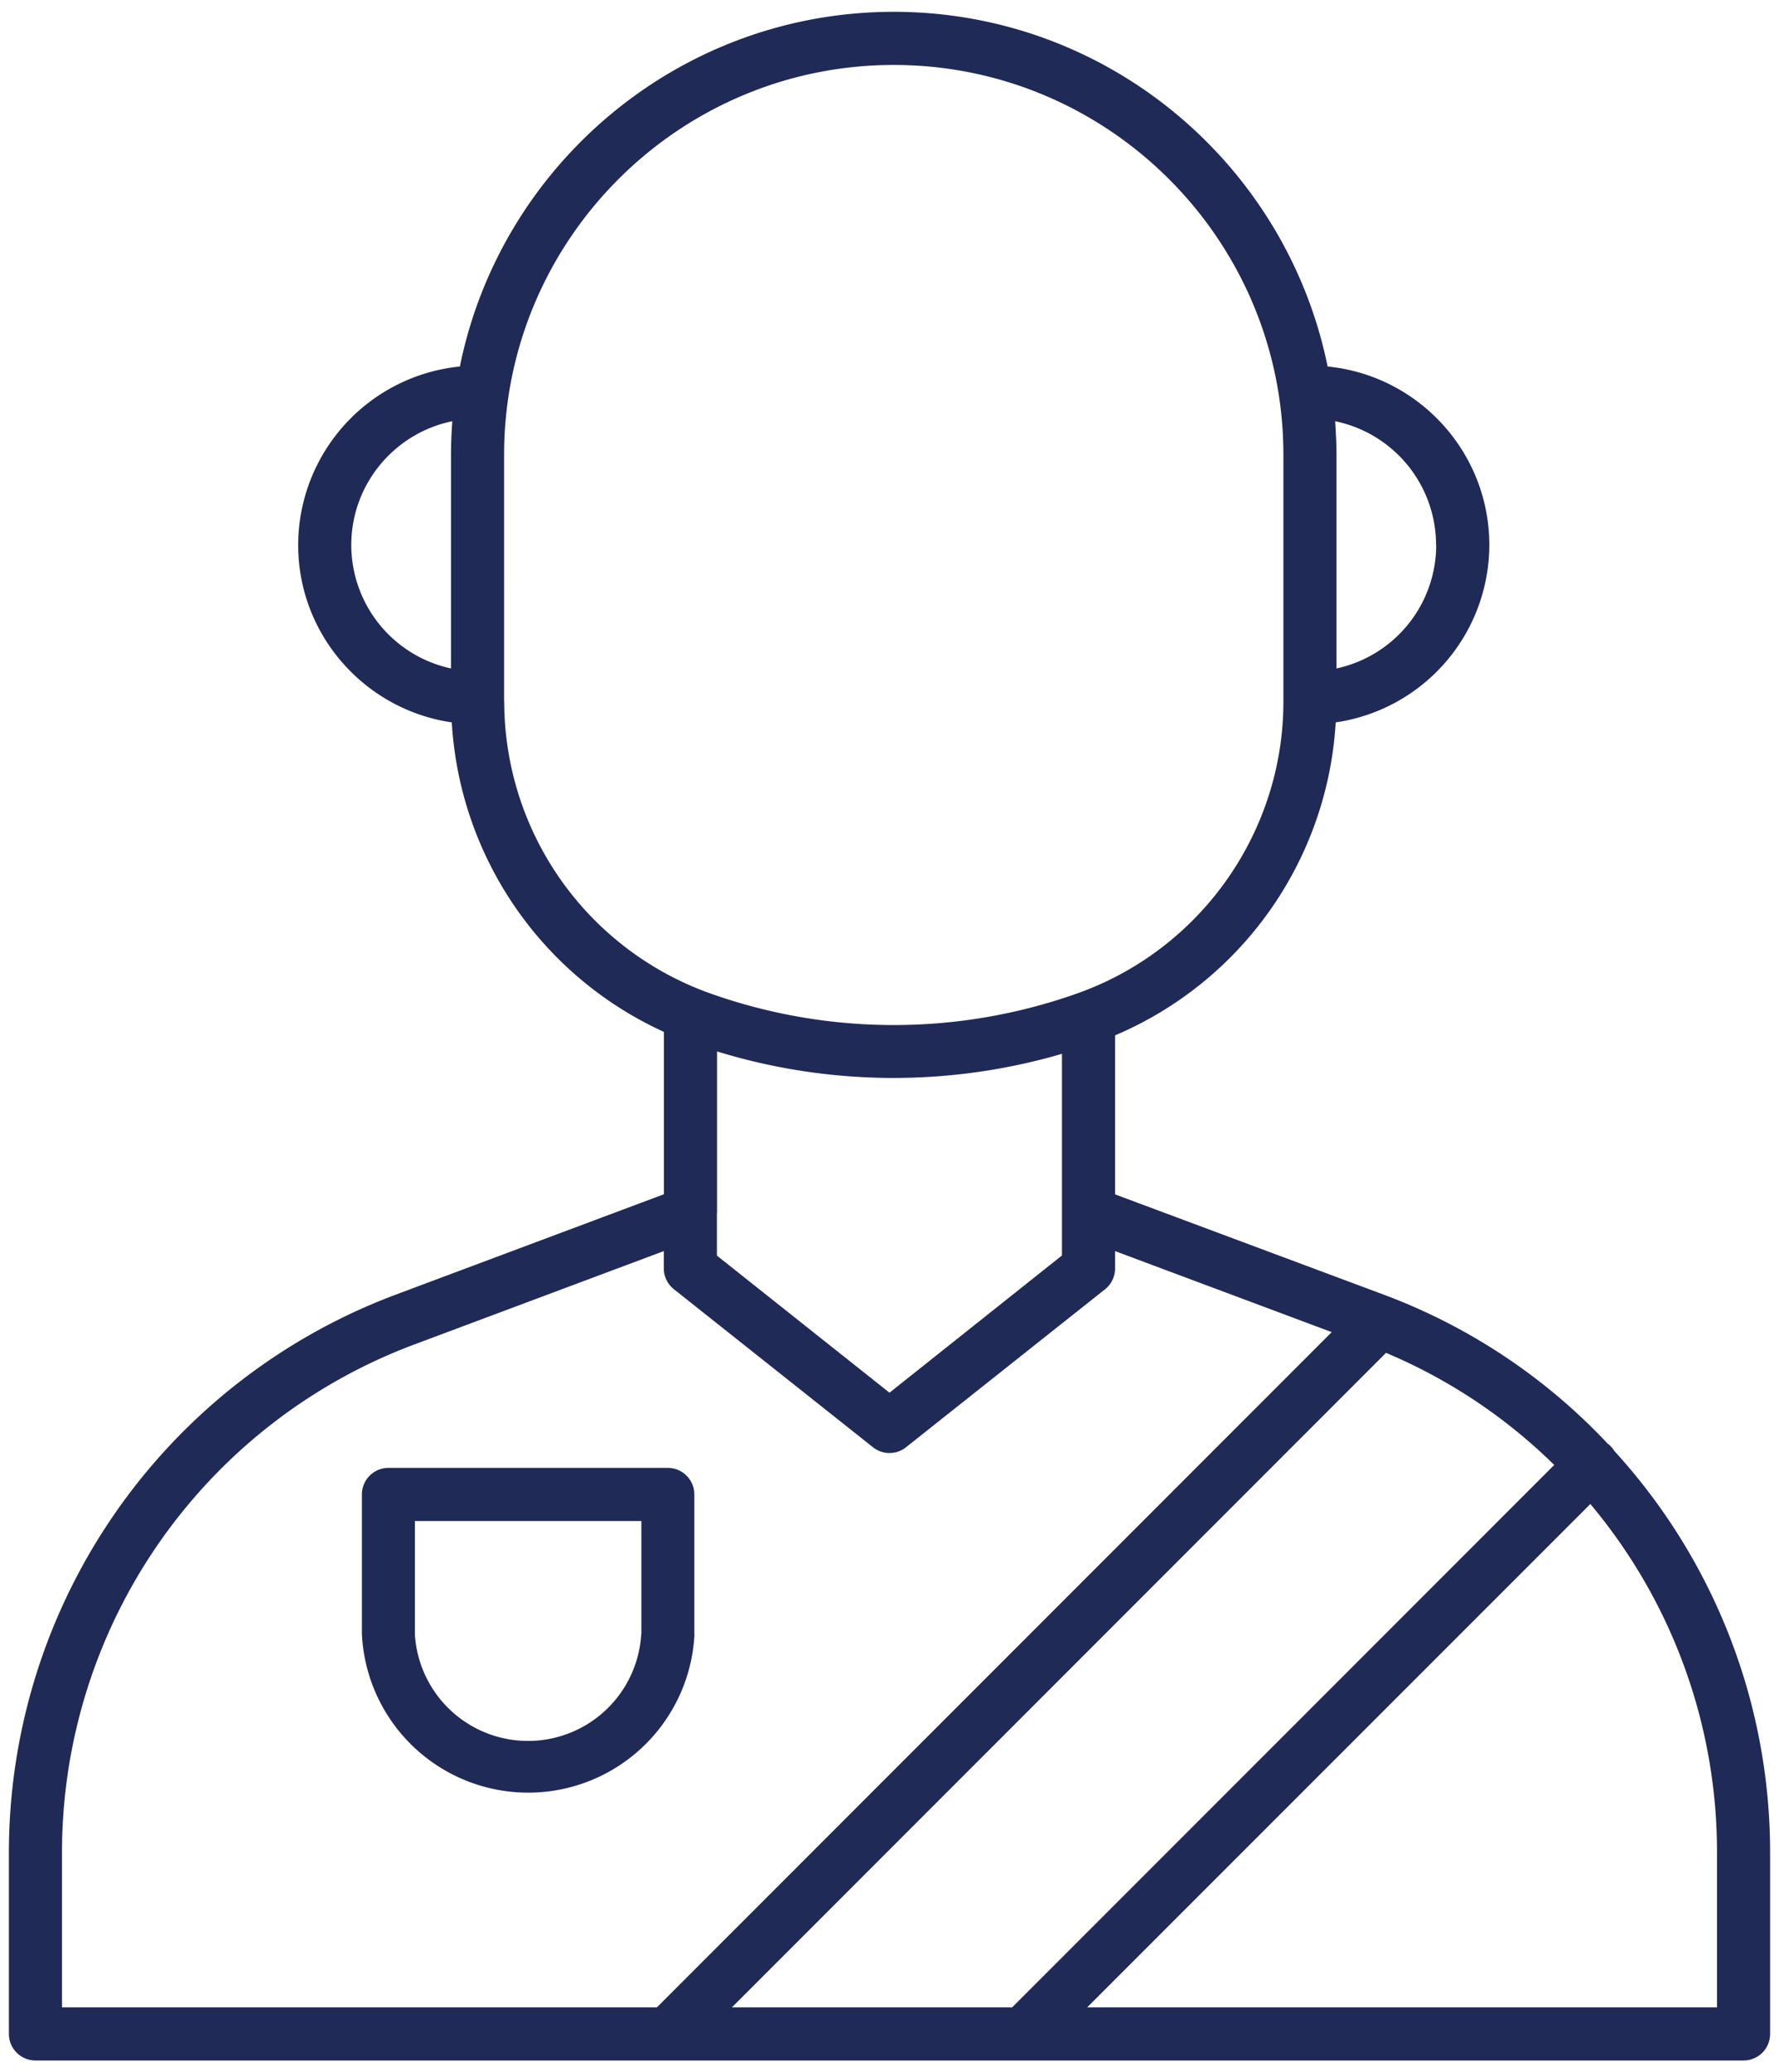 <svg xmlns="http://www.w3.org/2000/svg" data-name="Layer 1" width="134" height="156" viewBox="0 0 134 156"><path d="M121.61 109.24a2.04 2.04 0 00-.3-.38c-.06-.07-.13-.12-.2-.17a44.44 44.44 0 00-16.8-11.2l-20.32-7.58V77.94a27.35 27.35 0 0016.62-23.56 13.52 13.52 0 0011.57-13.35c0-7-5.35-12.77-12.18-13.44C96.9 12.37 83.43.89 67.32.89s-29.6 11.48-32.68 26.7a13.53 13.53 0 00-12.18 13.44c0 6.78 5.04 12.4 11.57 13.35a27.37 27.37 0 0015.98 23.3V89.9L29.7 97.5A44.86 44.86 0 00.67 139.33v13.78c0 1.1.9 2 2 2h128.66a2 2 0 002-2v-13.78a44.76 44.76 0 00-11.72-30.09zm-66.48 41.87l49.27-49.27a40.44 40.44 0 0112.67 8.44l-40.83 40.83h-21.1zm-1.12-59.8V79.15a45.25 45.25 0 0025.98.18v15.18L67 104.84 54 94.52V91.3zm54.17-50.28a9.52 9.52 0 01-7.51 9.29V34.24c0-.85-.05-1.7-.1-2.53a9.52 9.52 0 017.6 9.32zm-81.72 0c0-4.6 3.28-8.44 7.61-9.32-.06.83-.1 1.68-.1 2.53v16.08a9.52 9.52 0 01-7.51-9.3zm11.51 11.79V34.24c0-16.19 13.17-29.35 29.35-29.35s29.35 13.16 29.35 29.35v18.58c0 9.8-6.2 18.6-15.41 21.92a41.3 41.3 0 01-27.88 0 23.35 23.35 0 01-15.4-21.92zm-33.3 86.51a40.83 40.83 0 0126.43-38.08L50 94.18v1.3a2 2 0 00.76 1.57l15 11.9a2 2 0 002.48 0l15-11.9a2 2 0 00.75-1.57v-1.3l16.32 6.1-50.83 50.83H4.67v-11.78zm124.66 11.78H81.89l37.9-37.89a40.72 40.72 0 019.54 26.11v11.78z" fill="#202a57"></path><path d="M52.3 123.02V112.5a2 2 0 00-2-2H29.26a2 2 0 00-2 2v10.52a12.54 12.54 0 0025.05 0zm-4 0a8.54 8.54 0 01-17.05 0v-8.52h17.06v8.52z" fill="#202a57"></path></svg>